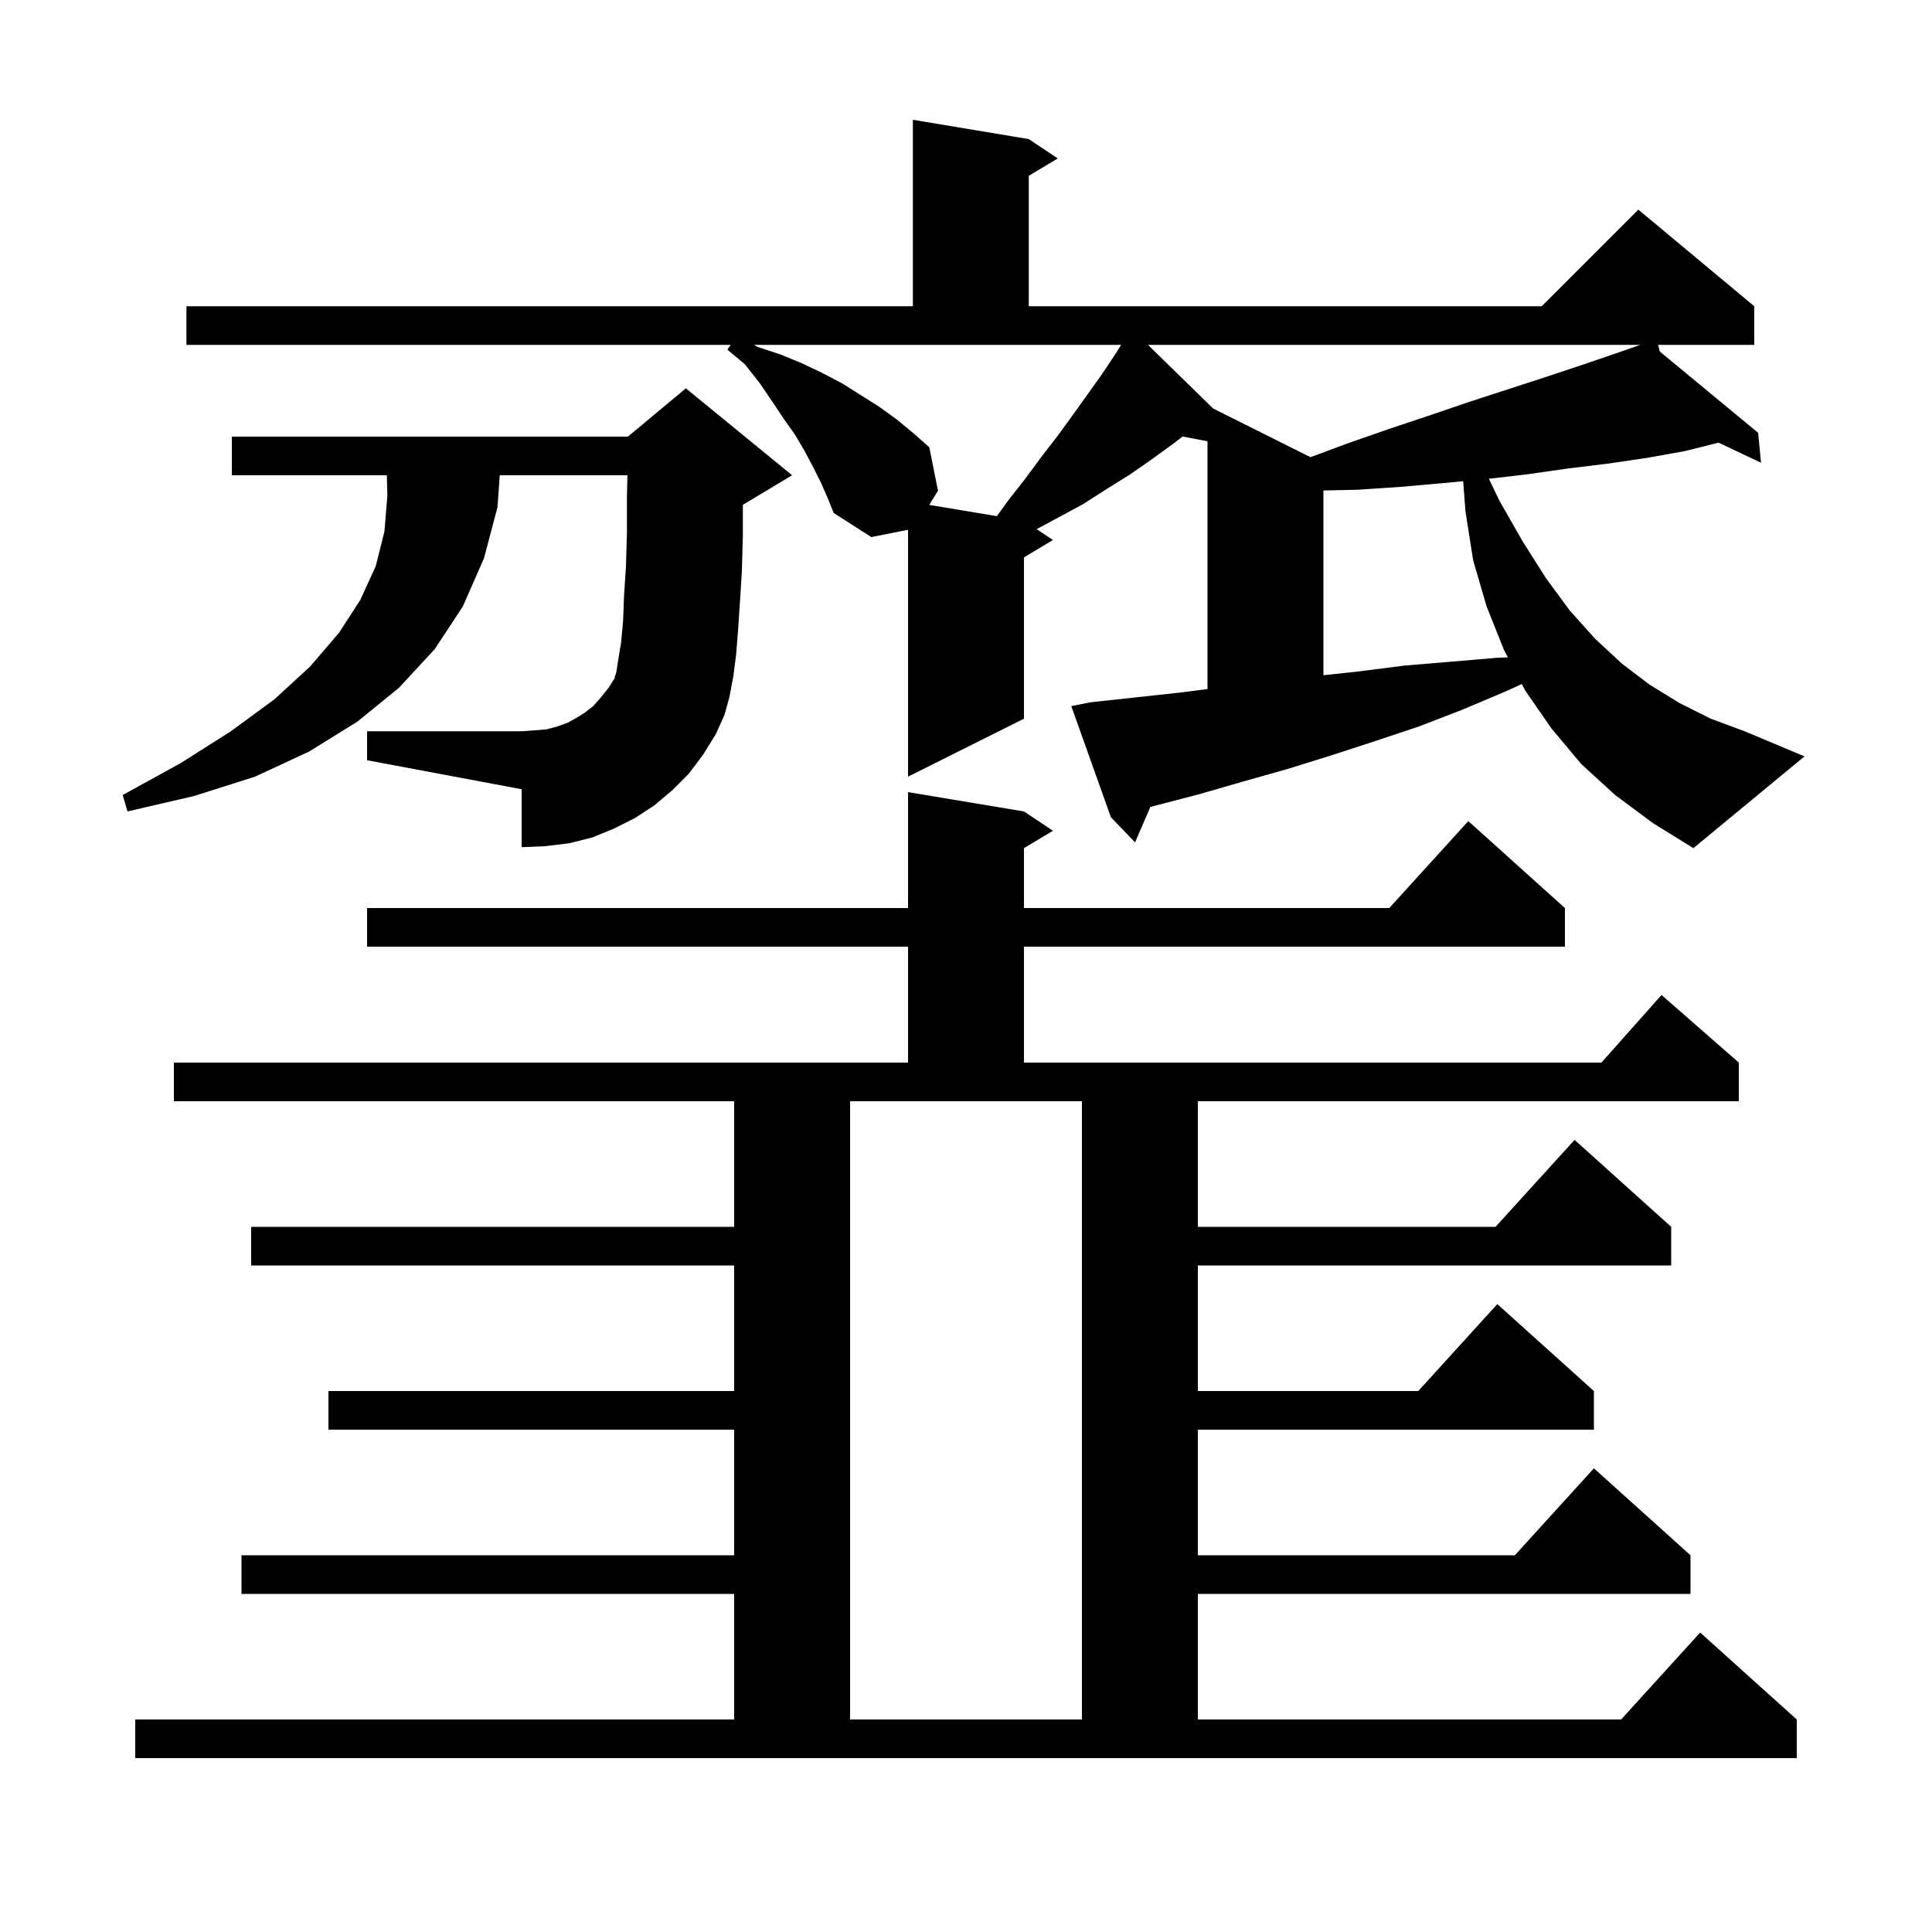 <svg xmlns="http://www.w3.org/2000/svg" xmlns:xlink="http://www.w3.org/1999/xlink" version="1.1" baseProfile="full" viewBox="0 0 200 200" width="200" height="200"><g fill="currentColor"><path d="M 106.0 84.0 L 109.0 86.0 L 106.0 87.8 L 106.0 94.0 L 143.818 94.0 L 152.0 85.0 L 162.0 94.0 L 162.0 98.0 L 106.0 98.0 L 106.0 110.0 L 165.778 110.0 L 172.0 103.0 L 180.0 110.0 L 180.0 114.0 L 124.0 114.0 L 124.0 127.0 L 154.818 127.0 L 163.0 118.0 L 173.0 127.0 L 173.0 131.0 L 124.0 131.0 L 124.0 144.0 L 146.818 144.0 L 155.0 135.0 L 165.0 144.0 L 165.0 148.0 L 124.0 148.0 L 124.0 161.0 L 156.818 161.0 L 165.0 152.0 L 175.0 161.0 L 175.0 165.0 L 124.0 165.0 L 124.0 178.0 L 167.818 178.0 L 176.0 169.0 L 186.0 178.0 L 186.0 182.0 L 14.0 182.0 L 14.0 178.0 L 76.0 178.0 L 76.0 165.0 L 25.0 165.0 L 25.0 161.0 L 76.0 161.0 L 76.0 148.0 L 34.0 148.0 L 34.0 144.0 L 76.0 144.0 L 76.0 131.0 L 26.0 131.0 L 26.0 127.0 L 76.0 127.0 L 76.0 114.0 L 18.0 114.0 L 18.0 110.0 L 94.0 110.0 L 94.0 98.0 L 38.0 98.0 L 38.0 94.0 L 94.0 94.0 L 94.0 82.0 Z M 88.0 178.0 L 112.0 178.0 L 112.0 114.0 L 88.0 114.0 Z M 167.2 82.3 L 163.7 79.1 L 160.6 75.4 L 157.9 71.5 L 157.538 70.81 L 155.8 71.6 L 151.3 73.5 L 146.9 75.2 L 142.4 76.7 L 137.8 78.2 L 133.3 79.6 L 128.7 80.9 L 124.2 82.2 L 119.087 83.534 L 117.5 87.2 L 115.0 84.6 L 110.9 73.1 L 112.9 72.7 L 122.1 71.7 L 125.0 71.33 L 125.0 45.678 L 122.421 45.188 L 121.5 45.9 L 119.3 47.5 L 117.0 49.1 L 114.6 50.6 L 112.1 52.2 L 107.315 54.777 L 109.0 55.9 L 106.0 57.7 L 106.0 74.4 L 94.0 80.4 L 94.0 54.84 L 90.2 55.6 L 86.3 53.1 L 85.7 51.6 L 85.0 50.0 L 84.2 48.4 L 83.3 46.7 L 82.3 45.0 L 81.1 43.3 L 79.9 41.5 L 78.6 39.6 L 77.1 37.7 L 75.3 36.2 L 75.633 35.7 L 19.3 35.7 L 19.3 31.7 L 94.5 31.7 L 94.5 12.4 L 106.5 14.4 L 109.5 16.4 L 106.5 18.2 L 106.5 31.7 L 159.6 31.7 L 169.6 21.7 L 181.6 31.7 L 181.6 35.7 L 171.65 35.7 L 171.823 36.393 L 182.0 44.8 L 182.3 47.9 L 177.904 45.824 L 174.4 46.7 L 170.5 47.4 L 166.4 48.0 L 162.3 48.5 L 158.1 49.1 L 154.13 49.562 L 155.2 51.8 L 157.6 56.0 L 160.0 59.8 L 162.5 63.2 L 165.1 66.1 L 167.9 68.7 L 170.8 70.9 L 173.9 72.8 L 177.1 74.4 L 180.6 75.7 L 186.8 78.3 L 175.3 87.8 L 171.1 85.2 Z M 71.3 80.1 L 69.6 81.8 L 67.7 83.4 L 65.7 84.7 L 63.5 85.8 L 61.3 86.7 L 58.9 87.3 L 56.4 87.6 L 54.0 87.7 L 54.0 81.7 L 38.0 78.7 L 38.0 75.7 L 54.0 75.7 L 55.4 75.6 L 56.6 75.5 L 57.7 75.2 L 58.8 74.8 L 59.7 74.3 L 60.5 73.8 L 61.4 73.1 L 62.2 72.2 L 63.0 71.2 L 63.7 70.1 L 63.6 70.2 L 63.8 69.6 L 64.0 68.3 L 64.3 66.5 L 64.5 64.3 L 64.6 61.7 L 64.8 58.6 L 64.9 55.2 L 64.9 51.4 L 64.952 49.2 L 51.736 49.2 L 51.5 52.5 L 50.1 57.8 L 47.9 62.8 L 45.0 67.2 L 41.3 71.2 L 37.0 74.7 L 32.0 77.8 L 26.4 80.4 L 20.1 82.4 L 13.2 84.0 L 12.7 82.3 L 18.7 79.0 L 23.9 75.7 L 28.4 72.4 L 32.1 69.0 L 35.1 65.5 L 37.3 62.1 L 38.9 58.6 L 39.8 55.0 L 40.1 51.3 L 40.046 49.2 L 24.0 49.2 L 24.0 45.2 L 65.0 45.2 L 71.0 40.2 L 82.0 49.2 L 77.0 52.2 L 76.9 52.242 L 76.9 55.5 L 76.8 59.1 L 76.6 62.3 L 76.4 65.3 L 76.2 67.8 L 75.9 70.1 L 75.5 72.2 L 75.0 74.0 L 74.1 76.0 L 72.8 78.1 Z M 149.5 50.0 L 145.0 50.4 L 140.5 50.7 L 137.0 50.774 L 137.0 69.902 L 140.7 69.5 L 145.4 68.9 L 150.2 68.5 L 154.9 68.1 L 156.093 68.05 L 155.7 67.3 L 153.9 62.8 L 152.5 58.0 L 151.7 52.9 L 151.467 49.817 Z M 78.4 35.9 L 80.8 36.7 L 83.0 37.6 L 85.1 38.6 L 87.2 39.7 L 91.0 42.1 L 92.8 43.4 L 94.5 44.8 L 96.2 46.3 L 97.1 50.8 L 96.198 52.266 L 103.196 53.433 L 104.3 51.9 L 106.1 49.6 L 107.8 47.3 L 109.5 45.1 L 111.1 42.9 L 114.1 38.7 L 115.5 36.6 L 116.057 35.7 L 78.05 35.7 Z M 118.838 35.7 L 125.59 42.295 L 135.659 47.329 L 139.5 45.9 L 143.8 44.4 L 148.0 43.0 L 152.1 41.6 L 160.1 39.0 L 164.0 37.7 L 167.8 36.4 L 169.792 35.7 Z "/></g></svg>